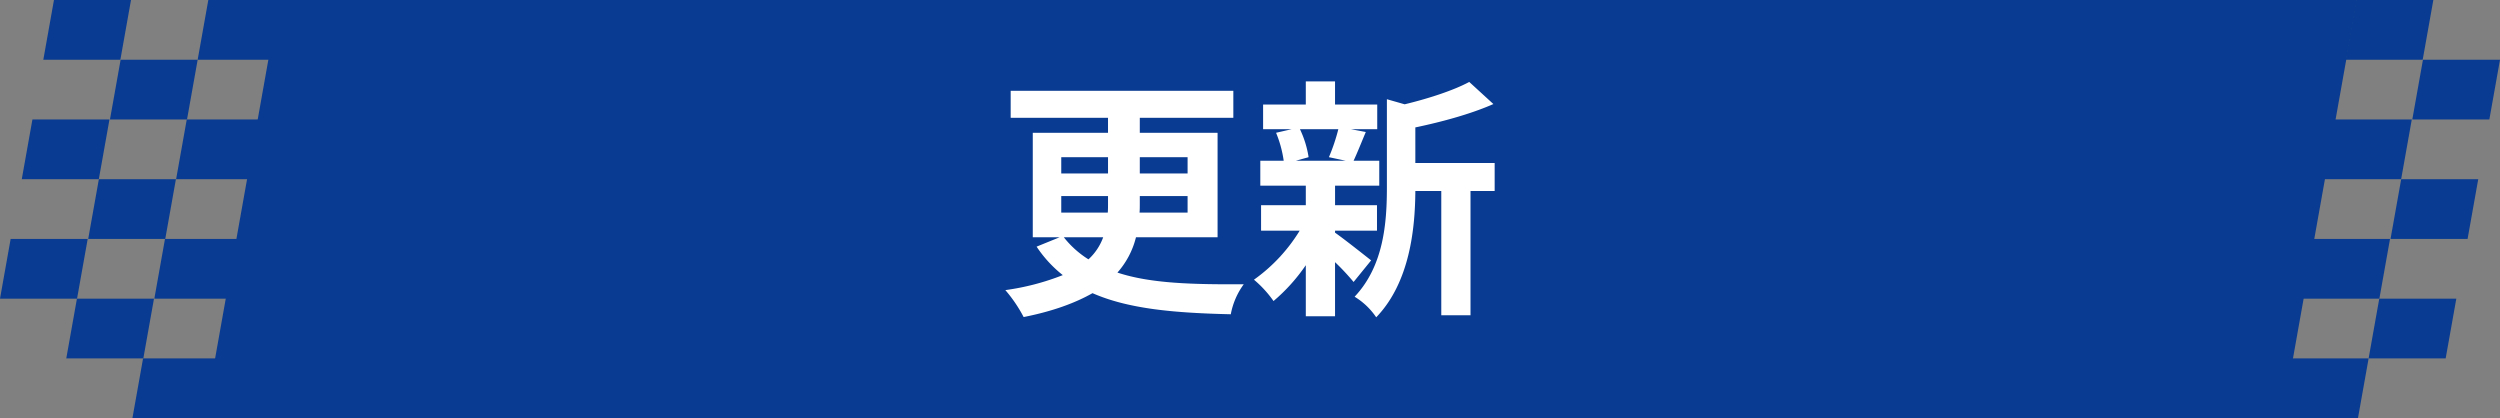 <svg xmlns="http://www.w3.org/2000/svg" xmlns:xlink="http://www.w3.org/1999/xlink" width="746.323" height="124.831" viewBox="0 0 746.323 124.831">
  <rect x="0" y="0" width="746.323" height="124.831" fill="#808080" stroke="none"/>
  <defs>
    <clipPath id="clip-path">
      <rect id="Rectangle_2" data-name="Rectangle 2" width="746.322" height="124.831" transform="translate(0 0)" fill="none"/>
    </clipPath>
  </defs>
  <g id="Group_6" data-name="Group 6" transform="translate(0)">
    <path id="Path_25" data-name="Path 25" d="M83.294,0,61.037,124.831h620.3L703.6,0Z" fill="#083b91"/>
    <path id="Path_26" data-name="Path 26" d="M62.189,0l-3.18,17.833h23L85.187,0Z" fill="#083b91"/>
    <path id="Path_27" data-name="Path 27" d="M16.112,0l-3.18,17.833h23L39.11,0Z" fill="#083b91"/>
    <path id="Path_28" data-name="Path 28" d="M75.573,53.5h-23l3.18-17.833h23Z" fill="#083b91"/>
    <path id="Path_29" data-name="Path 29" d="M29.5,53.5H6.5l3.18-17.833h23Z" fill="#083b91"/>
    <path id="Path_30" data-name="Path 30" d="M55.83,35.666h-23l3.18-17.833h23Z" fill="#083b91"/>
    <path id="Path_31" data-name="Path 31" d="M69.075,89.165h-23l3.18-17.833h23Z" fill="#083b91"/>
    <path id="Path_32" data-name="Path 32" d="M3.18,71.332,0,89.165H23l3.18-17.833Z" fill="#083b91"/>
    <path id="Path_33" data-name="Path 33" d="M49.331,71.332h-23L29.513,53.5h23Z" fill="#083b91"/>
    <path id="Path_34" data-name="Path 34" d="M42.712,107l-3.18,17.833h23L65.71,107Z" fill="#083b91"/>
    <path id="Path_35" data-name="Path 35" d="M42.787,107h-23l3.18-17.833h23Z" fill="#083b91"/>
    <path id="Path_36" data-name="Path 36" d="M703.425,0l-3.18,17.833h23L726.423,0Z" fill="#083b91"/>
    <path id="Path_37" data-name="Path 37" d="M716.809,53.5h-23l3.18-17.833h23Z" fill="#083b91"/>
    <path id="Path_38" data-name="Path 38" d="M723.325,17.833l-3.18,17.834h23l3.18-17.834Z" fill="#083b91"/>
    <path id="Path_39" data-name="Path 39" d="M710.31,89.165h-23l3.18-17.833h23Z" fill="#083b91"/>
    <path id="Path_40" data-name="Path 40" d="M736.644,71.332h-23l3.18-17.833h23Z" fill="#083b91"/>
    <path id="Path_41" data-name="Path 41" d="M684.1,107l-3.18,17.833h23L707.1,107Z" fill="#083b91"/>
    <path id="Path_42" data-name="Path 42" d="M730.1,107h-23l3.18-17.833h23Z" fill="#083b91"/>
    <g id="Group_5" data-name="Group 5">
      <g id="Group_4" data-name="Group 4" clip-path="url(#clip-path)">
        <path id="Path_43" data-name="Path 43" d="M339.124,70.824a24.863,24.863,0,0,1-5.539,10.548c9.865,3.263,22.31,3.567,37.713,3.49a21.875,21.875,0,0,0-3.87,8.955c-16.466-.379-30.428-1.518-41.279-6.3-5.084,2.884-11.762,5.387-20.565,7.133a41.89,41.89,0,0,0-5.462-8.044,73.659,73.659,0,0,0,17.149-4.477,36.551,36.551,0,0,1-7.816-8.5l6.9-2.808h-8.043V39.637h22.461V35.16H301.715V27.116h66.473V35.16H340.263v4.477h23.22V70.824ZM316.816,51.779h13.962V46.923H316.816Zm0,11.685H330.7c.076-.835.076-1.67.076-2.5V58.531H316.816Zm.759,7.36a28.773,28.773,0,0,0,7.36,6.6,16.57,16.57,0,0,0,4.4-6.6Zm36.954-12.293H340.263v2.5c0,.759,0,1.594-.076,2.429h14.342Zm-14.266-6.752h14.266V46.923H340.263Z" fill="#fff"/>
        <path id="Path_44" data-name="Path 44" d="M398.548,69.458c2.731,1.9,9.029,6.906,10.775,8.272l-5.236,6.45a71.076,71.076,0,0,0-5.539-5.919V94.424h-8.727V79.171a53.607,53.607,0,0,1-9.637,10.7,33.36,33.36,0,0,0-5.843-6.374A49.784,49.784,0,0,0,388,68.852H376.466V61.264h13.355V55.42H376.238V47.984h6.982a34.249,34.249,0,0,0-2.277-8.347l4.628-1.062h-8.5V31.214h12.748V24.309h8.727v6.905h12.6v7.361h-7.815l4.4.835c-1.366,3.262-2.58,6.3-3.642,8.574h7.664V55.42h-13.2v5.844h12.52v7.588h-12.52ZM388.076,38.575a29.94,29.94,0,0,1,2.58,8.347l-3.8,1.062h14.873l-5.008-1.062a56.632,56.632,0,0,0,2.808-8.347ZM446.2,57.014h-7.209V94.12h-8.726V57.014h-7.74c-.076,11.307-1.67,27.317-11.685,37.714a20.79,20.79,0,0,0-6.451-6.147c8.727-9.257,9.637-22.158,9.637-32.629V29.62l5.312,1.518c7.209-1.745,14.645-4.173,19.274-6.678l7.209,6.6c-6.678,2.959-15.328,5.311-23.3,6.98V48.667H446.2Z" fill="#fff"/>
      </g>
    </g>
  </g>
</svg>
